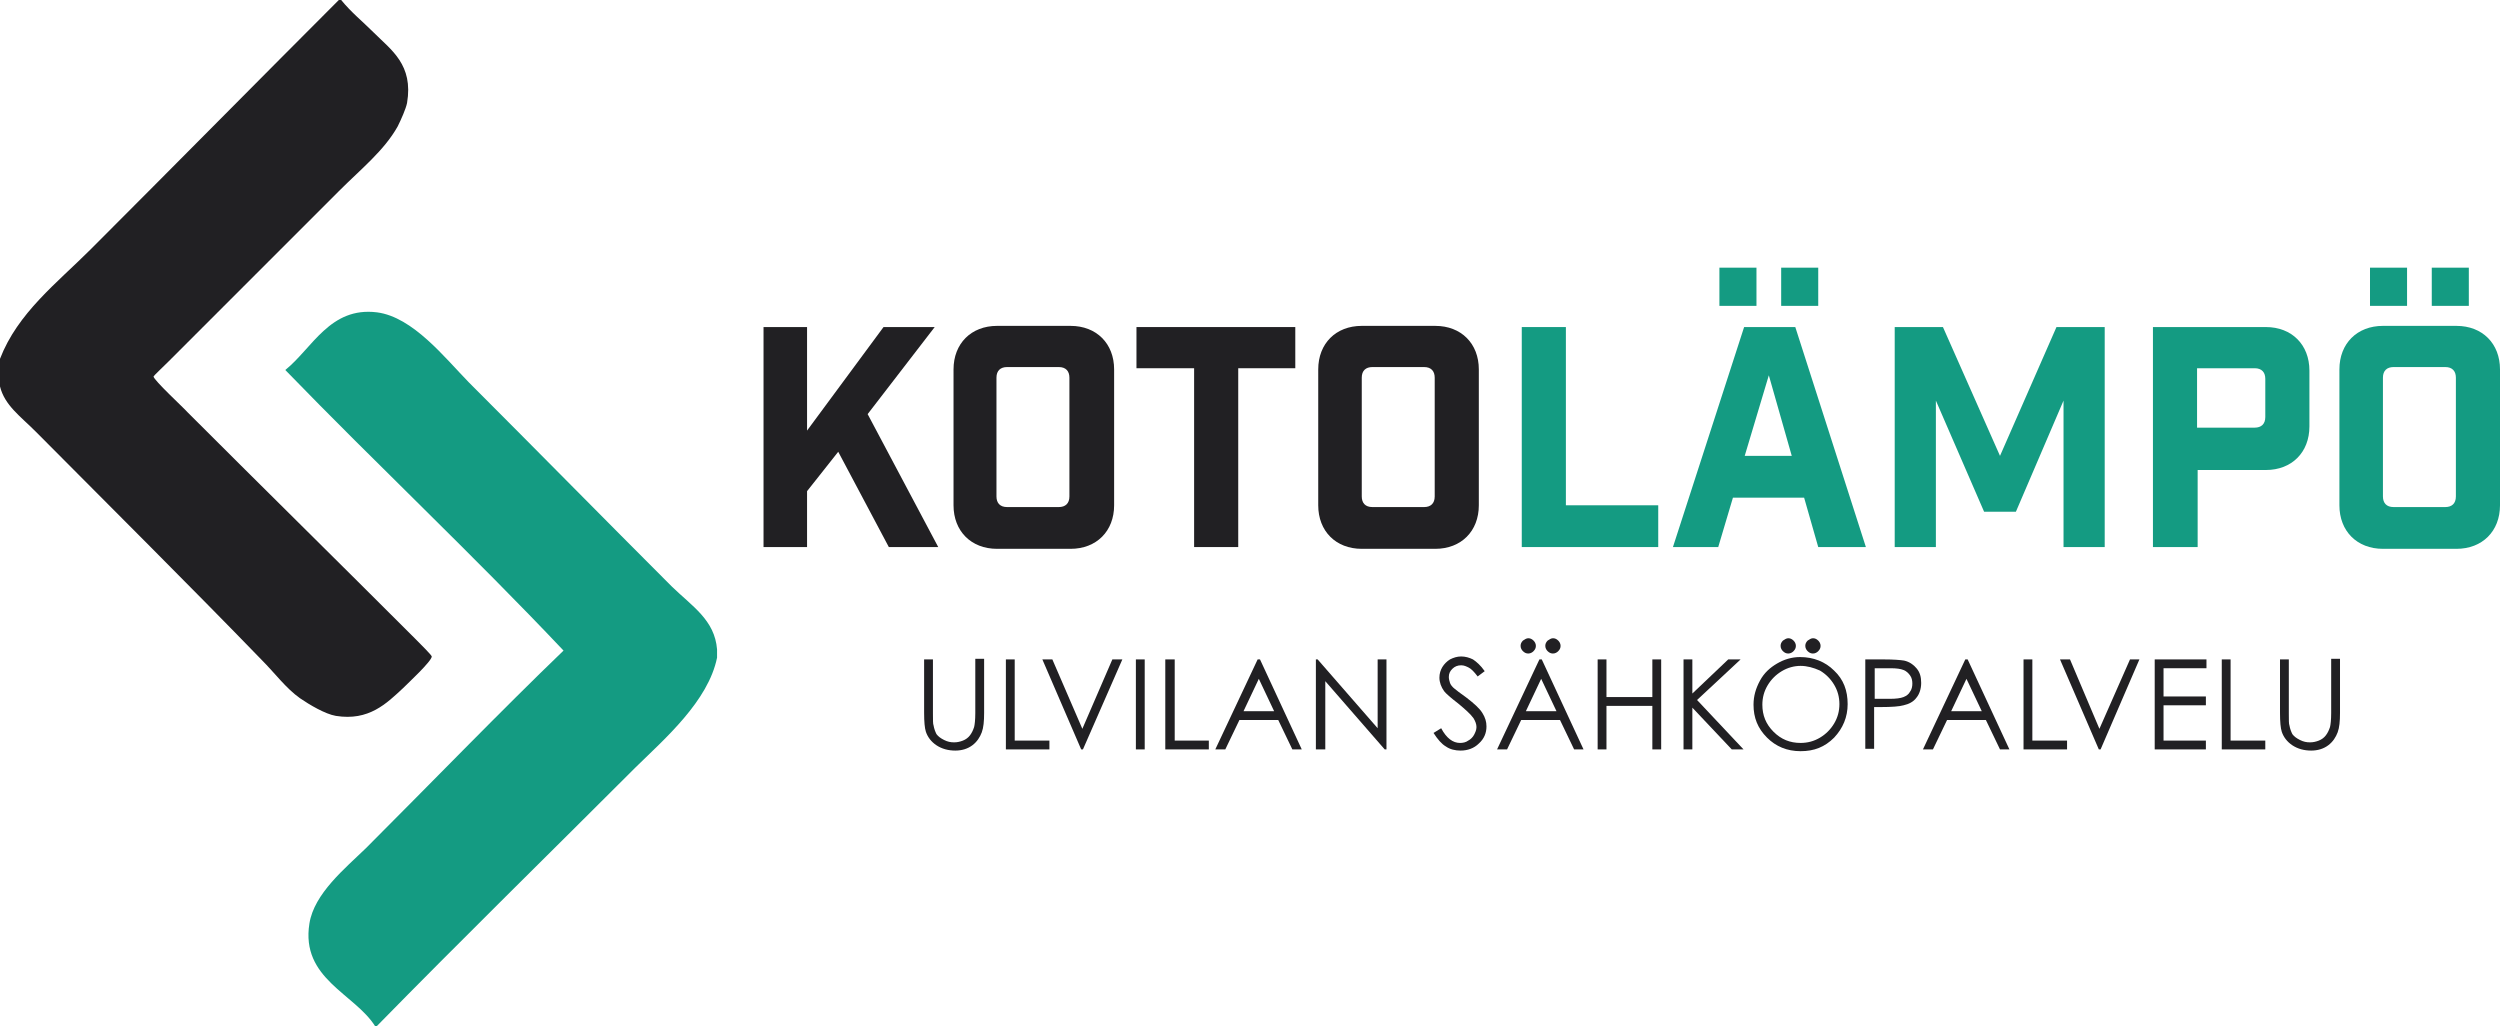 <?xml version="1.0" encoding="utf-8"?>
<!-- Generator: Adobe Illustrator 21.0.2, SVG Export Plug-In . SVG Version: 6.00 Build 0)  -->
<svg version="1.1" id="Layer_1" xmlns="http://www.w3.org/2000/svg" xmlns:xlink="http://www.w3.org/1999/xlink" x="0px" y="0px"
	 viewBox="0 0 425 174.5" style="enable-background:new 0 0 425 174.5;" xml:space="preserve">
<style type="text/css">
	.st0{clip-path:url(#SVGID_2_);fill:#212023;}
	.st1{clip-path:url(#SVGID_2_);fill:#149B82;}
	.st2{fill:#212023;}
	.st3{clip-path:url(#SVGID_4_);fill:#212023;}
	.st4{clip-path:url(#SVGID_6_);fill:#212023;}
	.st5{clip-path:url(#SVGID_8_);fill:#212023;}
	.st6{clip-path:url(#SVGID_10_);fill:#212023;}
	.st7{clip-path:url(#SVGID_12_);fill:#212023;}
	.st8{fill:#149B82;}
	.st9{clip-path:url(#SVGID_14_);fill:#149B82;}
</style>
<g>
	<defs>
		<rect id="SVGID_1_" x="0" width="425" height="174.5"/>
	</defs>
	<clipPath id="SVGID_2_">
		<use xlink:href="#SVGID_1_"  style="overflow:visible;"/>
	</clipPath>
	<path class="st0" d="M57.6,0H58c1.7,2.1,3.7,3.7,5.6,5.6c2.9,2.9,6.7,5.4,5.6,11.9c-0.2,1-1,2.8-1.6,4c-2.3,4.1-6.2,7.2-10,11
		c-9.8,9.8-18.9,18.9-28.9,28.9c-0.9,0.9-2.6,2.5-2.6,2.6c0,0.6,5.2,5.4,5.8,6.1c13.2,13.2,25.5,25.3,38.7,38.5
		c0.9,0.9,2.8,2.8,2.8,3c0,0.8-4.1,4.6-4.9,5.4c-2.8,2.6-5.8,5.6-11.4,4.7c-1.8-0.3-4.5-1.9-6.1-3c-2.4-1.7-4.3-4.3-6.5-6.5
		C32.2,99.5,19,86.4,6.1,73.4c-2.7-2.7-5.3-4.5-6.1-7.7v-4.7c3-7.8,9.7-12.9,15.4-18.6C29.1,28.7,44.9,12.7,57.6,0"/>
	<path class="st1" d="M121.9,110.4v1.4c-1.5,7.4-8.9,13.8-13.8,18.6c-14.7,14.7-29.8,29.5-44.1,44.1h-0.2
		c-3.5-5.6-12.7-8.1-11.2-17.5c0.8-5.1,6.1-9.4,9.6-12.8c11.3-11.3,23-23.4,33.6-33.6C80.4,94.3,64.1,79,48.5,62.9
		c4.6-3.7,7.6-10.8,15.6-9.8c6.1,0.8,11.5,7.7,15.6,11.9c11.9,11.9,22.9,23.1,34.5,34.7C117.7,103.1,121.5,105.4,121.9,110.4"/>
	<path class="st0" d="M157.1,112.1h1.5v9.2c0,1.1,0,1.8,0.1,2c0.1,0.6,0.3,1.1,0.5,1.5c0.3,0.4,0.7,0.7,1.3,1
		c0.6,0.3,1.1,0.4,1.7,0.4c0.5,0,1-0.1,1.5-0.3c0.5-0.2,0.9-0.5,1.2-0.9c0.3-0.4,0.5-0.8,0.7-1.4c0.1-0.4,0.2-1.2,0.2-2.4v-9.2h1.5
		v9.2c0,1.4-0.1,2.5-0.4,3.3c-0.3,0.8-0.8,1.6-1.6,2.2c-0.8,0.6-1.8,0.9-2.9,0.9c-1.2,0-2.3-0.3-3.2-0.9c-0.9-0.6-1.5-1.4-1.8-2.3
		c-0.2-0.6-0.3-1.7-0.3-3.2V112.1z"/>
</g>
<polygon class="st2" points="171,112.1 172.5,112.1 172.5,125.9 178.4,125.9 178.4,127.4 171,127.4 "/>
<polygon class="st2" points="177.2,112.1 178.9,112.1 184,123.9 189.1,112.1 190.8,112.1 184.1,127.4 183.8,127.4 "/>
<rect x="193.1" y="112.1" class="st2" width="1.5" height="15.3"/>
<polygon class="st2" points="198.1,112.1 199.7,112.1 199.7,125.9 205.5,125.9 205.5,127.4 198.1,127.4 "/>
<path class="st2" d="M214,115.4l-2.6,5.5h5.2L214,115.4z M214.2,112.1l7.1,15.3h-1.6l-2.4-5h-6.6l-2.4,5h-1.7l7.2-15.3H214.2z"/>
<polygon class="st2" points="223.7,127.4 223.7,112.1 224,112.1 234.2,123.8 234.2,112.1 235.7,112.1 235.7,127.4 235.4,127.4 
	225.3,115.8 225.3,127.4 "/>
<g>
	<defs>
		<rect id="SVGID_3_" x="0" width="425" height="174.5"/>
	</defs>
	<clipPath id="SVGID_4_">
		<use xlink:href="#SVGID_3_"  style="overflow:visible;"/>
	</clipPath>
	<path class="st3" d="M243.7,124.6l1.3-0.8c0.9,1.7,2,2.5,3.2,2.5c0.5,0,1-0.1,1.4-0.4c0.4-0.2,0.8-0.6,1-1c0.2-0.4,0.4-0.8,0.4-1.3
		c0-0.5-0.2-1-0.5-1.5c-0.5-0.7-1.4-1.5-2.6-2.5c-1.3-1-2.1-1.7-2.4-2.1c-0.5-0.7-0.8-1.5-0.8-2.3c0-0.7,0.2-1.3,0.5-1.8
		c0.3-0.5,0.8-1,1.3-1.3c0.6-0.3,1.2-0.5,1.9-0.5c0.7,0,1.4,0.2,2,0.5c0.6,0.4,1.3,1,2,2l-1.2,0.9c-0.6-0.8-1.1-1.3-1.5-1.5
		c-0.4-0.2-0.8-0.4-1.3-0.4c-0.6,0-1.1,0.2-1.5,0.6c-0.4,0.4-0.6,0.8-0.6,1.4c0,0.3,0.1,0.7,0.2,1c0.1,0.3,0.4,0.7,0.8,1
		c0.2,0.2,0.9,0.7,2,1.5c1.3,1,2.2,1.8,2.7,2.6c0.5,0.8,0.7,1.5,0.7,2.3c0,1.1-0.4,2.1-1.3,2.9c-0.8,0.8-1.9,1.2-3.1,1.2
		c-0.9,0-1.8-0.2-2.5-0.7C245.1,126.5,244.4,125.7,243.7,124.6"/>
	<path class="st3" d="M264,108.5c0.3,0,0.6,0.1,0.9,0.4c0.2,0.2,0.4,0.5,0.4,0.9c0,0.3-0.1,0.6-0.4,0.9c-0.2,0.2-0.5,0.4-0.9,0.4
		c-0.3,0-0.6-0.1-0.9-0.4c-0.2-0.2-0.4-0.5-0.4-0.9c0-0.3,0.1-0.6,0.4-0.9C263.4,108.7,263.7,108.5,264,108.5 M262,115.4l-2.6,5.5
		h5.2L262,115.4z M259.8,108.5c0.3,0,0.6,0.1,0.9,0.4c0.2,0.2,0.4,0.5,0.4,0.9c0,0.3-0.1,0.6-0.4,0.9c-0.2,0.2-0.5,0.4-0.9,0.4
		c-0.3,0-0.6-0.1-0.9-0.4c-0.2-0.2-0.4-0.5-0.4-0.9c0-0.3,0.1-0.6,0.4-0.9C259.2,108.7,259.5,108.5,259.8,108.5 M262.1,112.1
		l7.1,15.3h-1.6l-2.4-5h-6.6l-2.4,5h-1.7l7.2-15.3H262.1z"/>
</g>
<polygon class="st2" points="271.6,112.1 273.1,112.1 273.1,118.5 280.9,118.5 280.9,112.1 282.4,112.1 282.4,127.4 280.9,127.4 
	280.9,120 273.1,120 273.1,127.4 271.6,127.4 "/>
<polygon class="st2" points="286.2,112.1 287.7,112.1 287.7,117.9 293.8,112.1 295.9,112.1 288.5,119 296.4,127.4 294.4,127.4 
	287.7,120.3 287.7,127.4 286.2,127.4 "/>
<g>
	<defs>
		<rect id="SVGID_5_" x="0" width="425" height="174.5"/>
	</defs>
	<clipPath id="SVGID_6_">
		<use xlink:href="#SVGID_5_"  style="overflow:visible;"/>
	</clipPath>
	<path class="st4" d="M308.2,108.5c0.3,0,0.6,0.1,0.9,0.4c0.2,0.2,0.4,0.5,0.4,0.9c0,0.3-0.1,0.6-0.4,0.9c-0.2,0.2-0.5,0.4-0.9,0.4
		c-0.3,0-0.6-0.1-0.9-0.4c-0.2-0.2-0.4-0.5-0.4-0.9c0-0.3,0.1-0.6,0.4-0.9C307.6,108.7,307.9,108.5,308.2,108.5 M304,108.5
		c0.3,0,0.6,0.1,0.9,0.4c0.2,0.2,0.4,0.5,0.4,0.9c0,0.3-0.1,0.6-0.4,0.9c-0.2,0.2-0.5,0.4-0.9,0.4c-0.3,0-0.6-0.1-0.9-0.4
		c-0.2-0.2-0.4-0.5-0.4-0.9c0-0.3,0.1-0.6,0.4-0.9C303.4,108.7,303.7,108.5,304,108.5 M306.1,113.2c-1.1,0-2.2,0.3-3.2,0.9
		c-1,0.6-1.8,1.4-2.4,2.4c-0.6,1-0.9,2.1-0.9,3.3c0,1.8,0.6,3.3,1.9,4.6c1.3,1.3,2.8,1.9,4.6,1.9c1.2,0,2.3-0.3,3.3-0.9
		c1-0.6,1.8-1.4,2.4-2.4c0.6-1,0.9-2.1,0.9-3.3c0-1.2-0.3-2.3-0.9-3.3c-0.6-1-1.4-1.8-2.4-2.4C308.3,113.5,307.2,113.2,306.1,113.2
		 M306,111.7c2.3,0,4.3,0.8,5.8,2.3c1.6,1.5,2.3,3.4,2.3,5.7c0,2.2-0.8,4.1-2.3,5.7c-1.6,1.6-3.4,2.3-5.7,2.3
		c-2.3,0-4.2-0.8-5.7-2.3c-1.6-1.6-2.3-3.4-2.3-5.6c0-1.5,0.4-2.8,1.1-4.1c0.7-1.3,1.7-2.2,2.9-2.9
		C303.3,112.1,304.6,111.7,306,111.7"/>
	<path class="st4" d="M318.7,113.6v5.2l2.6,0c1,0,1.8-0.1,2.3-0.3c0.5-0.2,0.9-0.5,1.1-0.9c0.3-0.4,0.4-0.9,0.4-1.4
		c0-0.5-0.1-1-0.4-1.4c-0.3-0.4-0.6-0.7-1.1-0.9c-0.5-0.2-1.2-0.3-2.2-0.3H318.7z M317.2,112.1h3c1.7,0,2.9,0.1,3.5,0.2
		c0.9,0.2,1.6,0.7,2.1,1.3c0.6,0.7,0.8,1.5,0.8,2.5c0,1-0.3,1.9-0.8,2.5c-0.5,0.7-1.3,1.1-2.2,1.3c-0.7,0.2-2,0.3-3.9,0.3h-1.1v7.1
		h-1.5V112.1z"/>
</g>
<path class="st2" d="M334.3,115.4l-2.6,5.5h5.2L334.3,115.4z M334.5,112.1l7.1,15.3h-1.6l-2.4-5H331l-2.4,5h-1.7l7.2-15.3H334.5z"/>
<polygon class="st2" points="344,112.1 345.5,112.1 345.5,125.9 351.4,125.9 351.4,127.4 344,127.4 "/>
<polygon class="st2" points="350.2,112.1 351.9,112.1 356.9,123.9 362.1,112.1 363.7,112.1 357.1,127.4 356.8,127.4 "/>
<polygon class="st2" points="366.3,112.1 375.1,112.1 375.1,113.6 367.8,113.6 367.8,118.4 375,118.4 375,119.9 367.8,119.9 
	367.8,125.9 375,125.9 375,127.4 366.3,127.4 "/>
<polygon class="st2" points="377.7,112.1 379.2,112.1 379.2,125.9 385.1,125.9 385.1,127.4 377.7,127.4 "/>
<g>
	<defs>
		<rect id="SVGID_7_" x="0" width="425" height="174.5"/>
	</defs>
	<clipPath id="SVGID_8_">
		<use xlink:href="#SVGID_7_"  style="overflow:visible;"/>
	</clipPath>
	<path class="st5" d="M387.6,112.1h1.5v9.2c0,1.1,0,1.8,0.1,2c0.1,0.6,0.3,1.1,0.5,1.5c0.3,0.4,0.7,0.7,1.3,1
		c0.6,0.3,1.1,0.4,1.7,0.4c0.5,0,1-0.1,1.5-0.3c0.5-0.2,0.9-0.5,1.2-0.9c0.3-0.4,0.5-0.8,0.7-1.4c0.1-0.4,0.2-1.2,0.2-2.4v-9.2h1.5
		v9.2c0,1.4-0.1,2.5-0.4,3.3c-0.3,0.8-0.8,1.6-1.6,2.2c-0.8,0.6-1.8,0.9-2.9,0.9c-1.2,0-2.3-0.3-3.2-0.9c-0.9-0.6-1.5-1.4-1.8-2.3
		c-0.2-0.6-0.3-1.7-0.3-3.2V112.1z"/>
</g>
<polygon class="st2" points="137.2,83.5 137.2,93 129.8,93 129.8,55.6 137.2,55.6 137.2,73.2 150.2,55.6 158.9,55.6 147.5,70.4 
	159.5,93 151.1,93 142.5,76.8 "/>
<g>
	<defs>
		<rect id="SVGID_9_" x="0" width="425" height="174.5"/>
	</defs>
	<clipPath id="SVGID_10_">
		<use xlink:href="#SVGID_9_"  style="overflow:visible;"/>
	</clipPath>
	<path class="st6" d="M181.8,64.2c0-1.1-0.6-1.8-1.8-1.8h-8.8c-1.1,0-1.8,0.6-1.8,1.8v20.2c0,1.1,0.6,1.8,1.8,1.8h8.8
		c1.1,0,1.8-0.6,1.8-1.8V64.2z M182,55.4c4.4,0,7.4,3,7.4,7.4v23.1c0,4.4-3,7.4-7.4,7.4h-12.5c-4.4,0-7.4-3-7.4-7.4V62.8
		c0-4.4,3-7.4,7.4-7.4H182z"/>
</g>
<polygon class="st2" points="210.5,62.6 210.5,93 203,93 203,62.6 193.2,62.6 193.2,55.6 220.2,55.6 220.2,62.6 "/>
<g>
	<defs>
		<rect id="SVGID_11_" x="0" width="425" height="174.5"/>
	</defs>
	<clipPath id="SVGID_12_">
		<use xlink:href="#SVGID_11_"  style="overflow:visible;"/>
	</clipPath>
	<path class="st7" d="M243.9,64.2c0-1.1-0.6-1.8-1.8-1.8h-8.8c-1.1,0-1.8,0.6-1.8,1.8v20.2c0,1.1,0.6,1.8,1.8,1.8h8.8
		c1.1,0,1.8-0.6,1.8-1.8V64.2z M244,55.4c4.4,0,7.4,3,7.4,7.4v23.1c0,4.4-3,7.4-7.4,7.4h-12.5c-4.4,0-7.4-3-7.4-7.4V62.8
		c0-4.4,3-7.4,7.4-7.4H244z"/>
</g>
<polygon class="st8" points="266.2,55.6 266.2,85.9 281.9,85.9 281.9,93 258.7,93 258.7,55.6 "/>
<path class="st8" d="M302.8,45.5h6.3V52h-6.3V45.5z M296.6,77.5h8l-3.9-13.7L296.6,77.5z M292.3,45.5h6.3V52h-6.3V45.5z M292.1,93
	h-7.7l12.1-37.4h8.7L317.2,93h-8.1l-2.4-8.4h-12.1L292.1,93z"/>
<polygon class="st8" points="357.8,93 350.8,93 350.8,68.1 342.7,87 337.3,87 329.1,68.1 329.1,93 322.1,93 322.1,55.6 330.3,55.6 
	340,77.5 349.6,55.6 357.8,55.6 "/>
<g>
	<defs>
		<rect id="SVGID_13_" x="0" width="425" height="174.5"/>
	</defs>
	<clipPath id="SVGID_14_">
		<use xlink:href="#SVGID_13_"  style="overflow:visible;"/>
	</clipPath>
	<path class="st9" d="M383.3,72.7c1.1,0,1.8-0.6,1.8-1.8v-6.5c0-1.1-0.6-1.8-1.8-1.8h-9.8v10.1H383.3z M385.2,55.6
		c4.4,0,7.4,3,7.4,7.4v9.5c0,4.4-3,7.4-7.4,7.4h-11.6V93H366V55.6H385.2z"/>
	<path class="st9" d="M413.4,45.5h6.3V52h-6.3V45.5z M417.5,64.2c0-1.1-0.6-1.8-1.8-1.8h-8.8c-1.1,0-1.8,0.6-1.8,1.8v20.2
		c0,1.1,0.6,1.8,1.8,1.8h8.8c1.1,0,1.8-0.6,1.8-1.8V64.2z M402.9,45.5h6.3V52h-6.3V45.5z M417.6,55.4c4.4,0,7.4,3,7.4,7.4v23.1
		c0,4.4-3,7.4-7.4,7.4h-12.5c-4.4,0-7.4-3-7.4-7.4V62.8c0-4.4,3-7.4,7.4-7.4H417.6z"/>
</g>
<g>
</g>
<g>
</g>
<g>
</g>
<g>
</g>
<g>
</g>
<g>
</g>
</svg>
